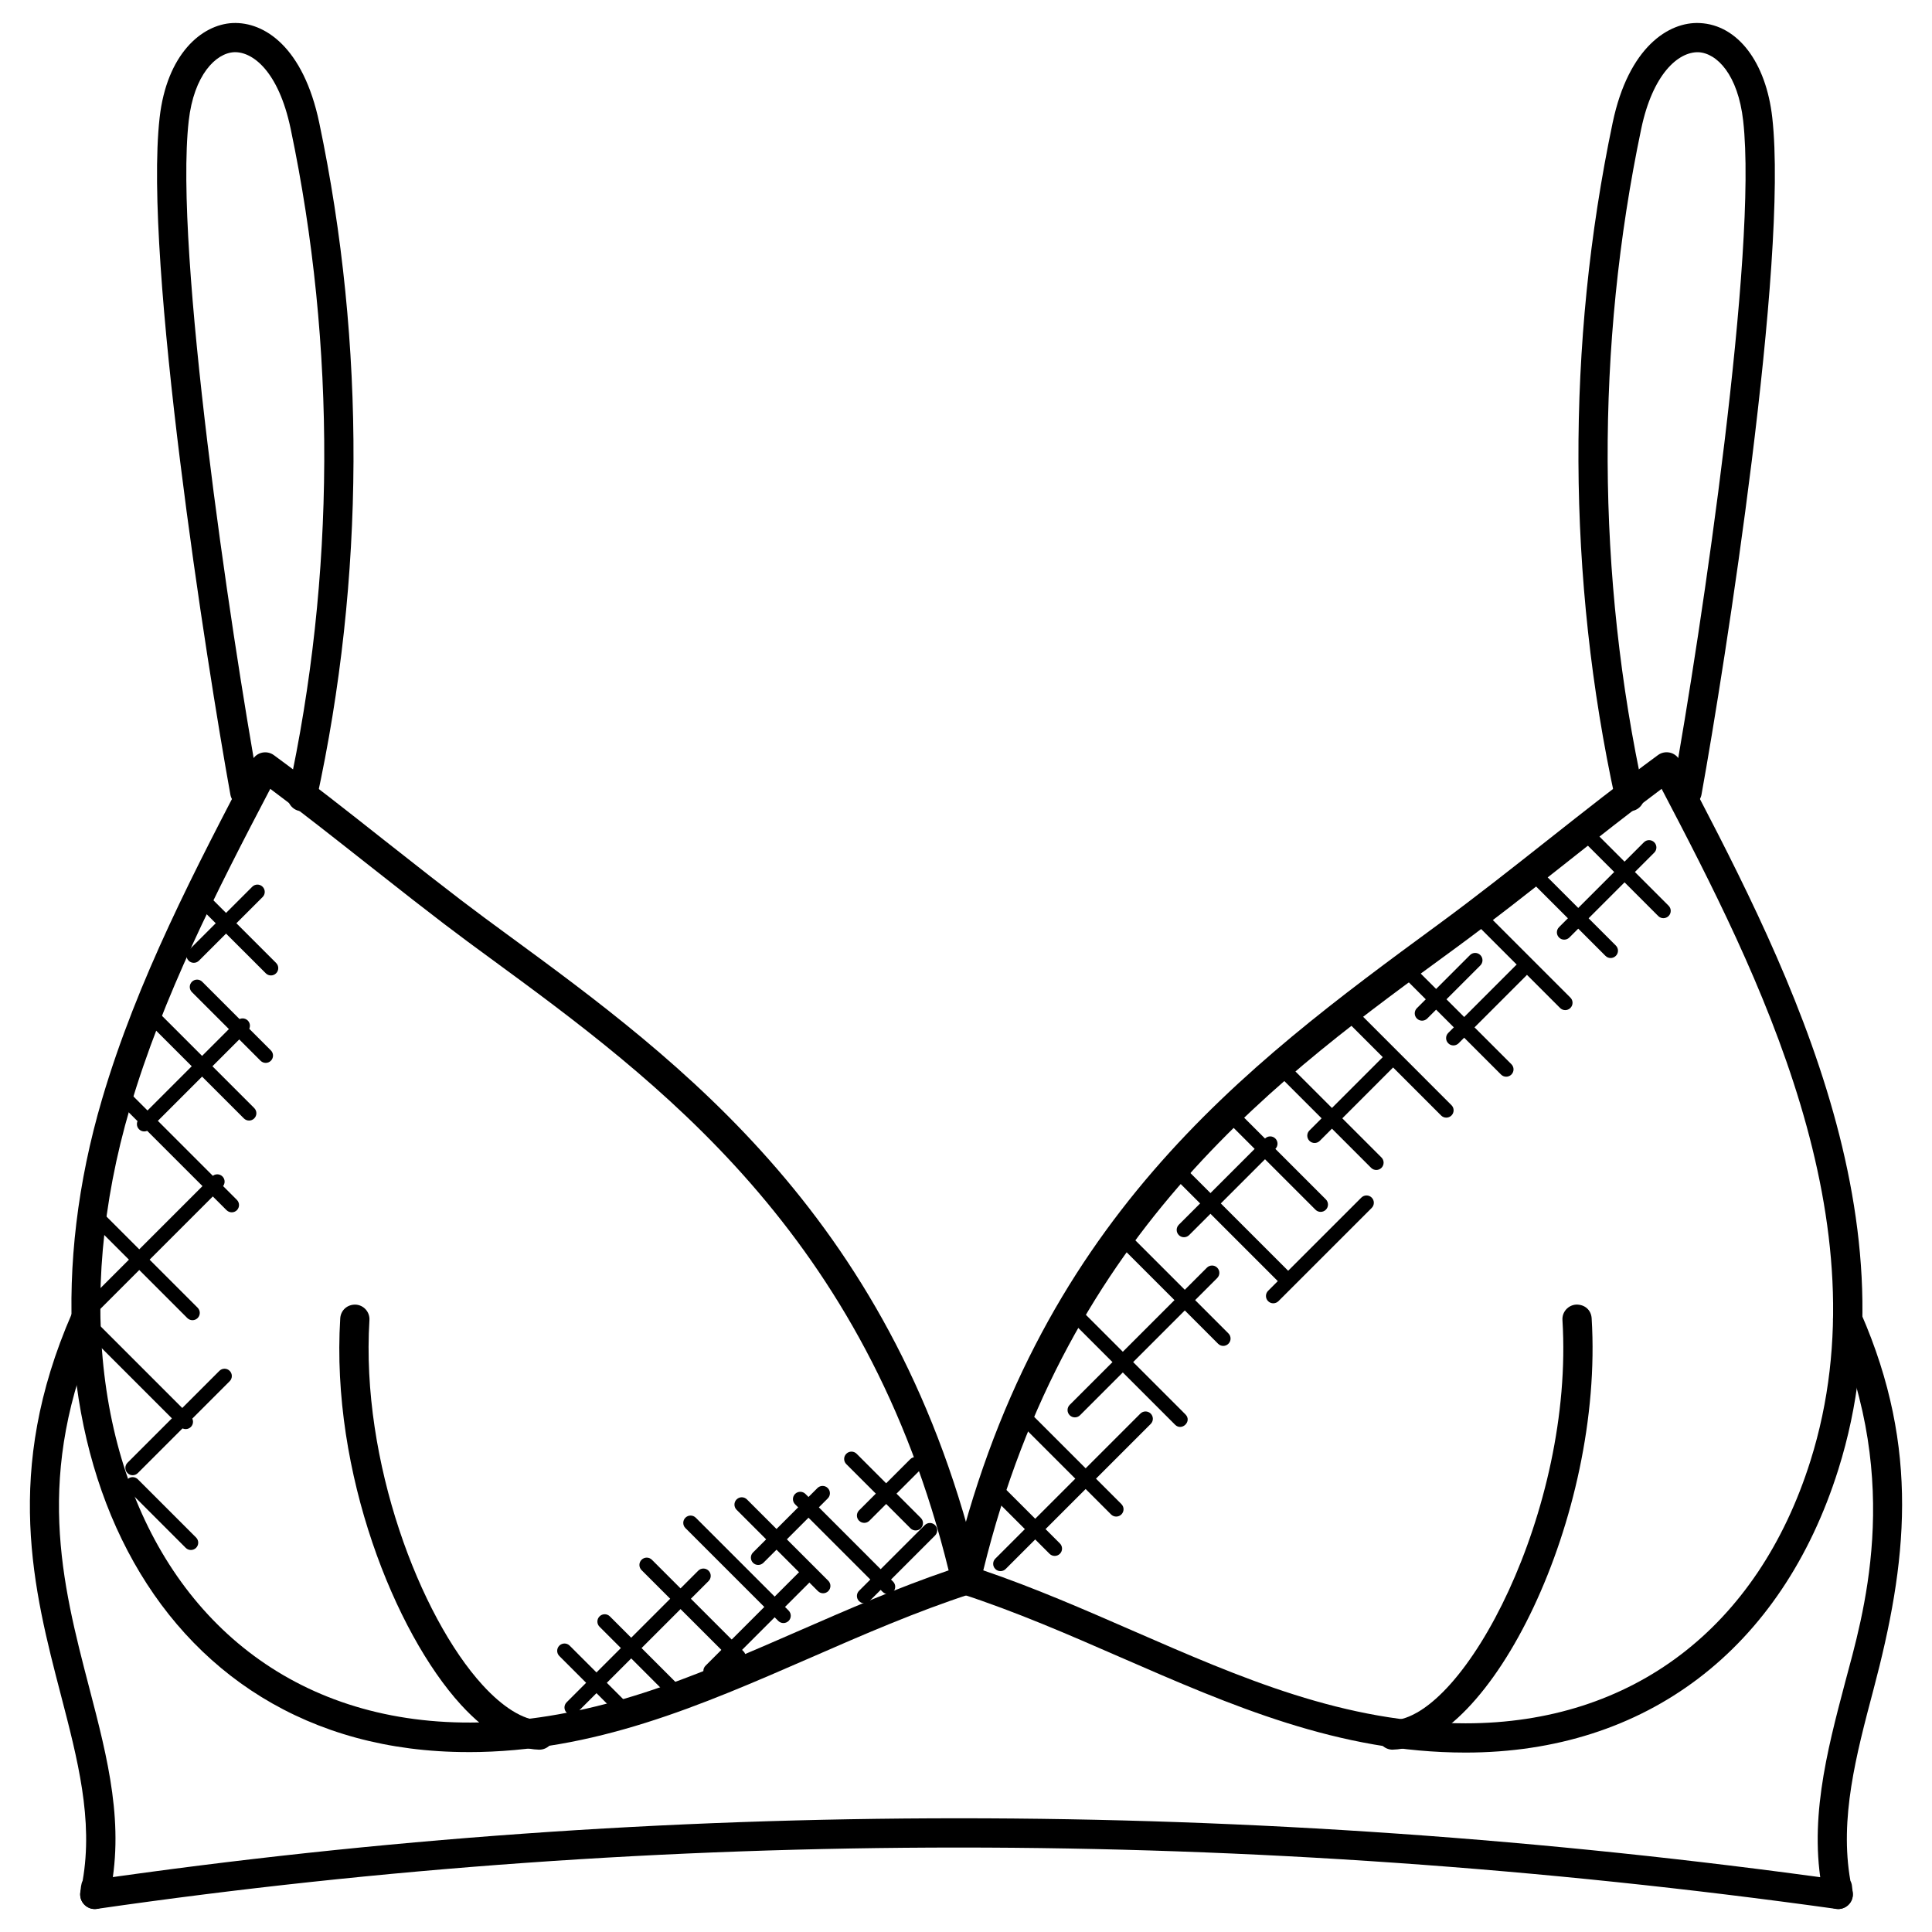 <?xml version="1.0" encoding="UTF-8"?>
<!-- Uploaded to: SVG Repo, www.svgrepo.com, Generator: SVG Repo Mixer Tools -->
<svg fill="#000000" width="800px" height="800px" version="1.1" viewBox="144 144 512 512" xmlns="http://www.w3.org/2000/svg">
 <g>
  <path d="m532.38 608.45c-33.578 0-62.18-12.504-91.383-25.23-13.688-5.977-27.84-12.145-42.203-16.812-1.914-0.621-3.039-2.606-2.582-4.566 21.82-93.918 77.531-135.13 128.84-172.78 9.828-7.207 19.617-14.938 29.082-22.414 9.504-7.504 19.324-15.262 29.246-22.539 0.914-0.676 2.055-0.898 3.172-0.652 1.102 0.254 2.031 0.977 2.559 1.977 26.293 50.227 63.512 119.88 42.062 188.01-15 47.668-51.012 75.008-98.797 75.008zm-127.8-48.289c13.531 4.613 26.727 10.371 39.523 15.953 28.75 12.535 56.289 24.586 88.281 24.586 44.172 0 77.484-25.359 91.406-69.57 19.898-63.223-13.883-129.27-39.445-178.08-8.59 6.41-17.121 13.145-25.398 19.695-9.52 7.519-19.363 15.285-29.297 22.578-45.676 33.426-102.73 73.738-125.07 164.84z"/>
  <path d="m572.09 355.94c-12.805-58.645-13.051-120.69-0.715-179.43 4.215-20.066 14.914-26.824 23.09-26.398 10.008 0.473 17.547 10.316 19.207 25.066 4.277 37.973-12.535 144.93-18.758 179.4-0.387 2.109-2.457 3.473-4.504 3.125-2.102-0.379-3.504-2.394-3.125-4.504 7.766-42.996 22.539-142.86 18.68-177.16-1.379-12.246-6.953-17.957-11.867-18.199-5.434-0.141-12.129 5.914-15.145 20.254-12.113 57.676-11.875 118.59 0.699 176.18 0.465 2.086-0.867 4.156-2.961 4.613-2.113 0.461-4.152-0.879-4.602-2.957z"/>
  <path d="m513.05 607.68c-2.094 0-3.812-1.66-3.875-3.758-0.062-2.141 1.621-3.922 3.758-3.992 19.09-0.559 48.242-55.82 45.133-106.09-0.141-2.133 1.488-3.977 3.629-4.109 2.332-0.062 3.984 1.496 4.109 3.629 3.246 52.473-26.719 113.54-52.645 114.31-0.039 0.008-0.078 0.008-0.109 0.008z"/>
  <path d="m268.05 608.32c-85.168 0-123.09-84.484-96.996-173.05 9.324-31.648 24.82-61.223 39.801-89.824 1.148-2.164 3.875-2.684 5.727-1.324 9.922 7.277 19.75 15.035 29.254 22.547 19.836 15.648 23.703 18.461 32.461 24.887 46.117 33.793 103.51 75.852 125.46 170.3 0.457 1.961-0.668 3.945-2.582 4.566-14.371 4.668-28.523 10.836-42.203 16.812-29.352 12.785-57.48 25.094-90.926 25.094zm-52.426-255.27c-14.145 27.02-28.453 54.945-37.133 84.406-30.246 102.68 28.297 193.39 141.34 153.38 12.199-4.316 24.324-9.602 36.043-14.719 12.789-5.582 25.98-11.332 39.523-15.953-21.879-89.242-77.145-129.74-121.67-162.37-8.402-6.152-13.066-9.566-32.688-25.059-8.293-6.539-16.82-13.273-25.414-19.684z"/>
  <path d="m224.1 359c-0.27 0-0.543-0.031-0.82-0.094-2.102-0.457-3.418-2.519-2.961-4.613 12.578-57.574 12.82-118.5 0.707-176.17-3.227-15.344-10.133-20.488-14.992-20.289-4.828 0.234-10.656 6.039-12.027 18.23-3.875 34.336 10.914 134.18 18.68 177.16 0.379 2.102-1.023 4.125-3.125 4.504-2.055 0.363-4.117-1.008-4.504-3.125-6.231-34.461-23.035-141.38-18.758-179.4 1.891-16.789 11.094-24.703 19.363-25.098 8.395-0.363 18.719 6.348 22.941 26.43 12.348 58.746 12.098 120.79-0.723 179.43-0.387 1.809-1.988 3.047-3.781 3.047z"/>
  <path d="m286.93 607.68h-0.117c-6.598-0.195-13.734-4.316-20.68-11.922-17.387-19.059-34.5-61.426-31.965-102.39 0.141-2.133 1.867-3.711 4.109-3.629 2.133 0.133 3.758 1.969 3.629 4.109-2.316 37.43 13.41 78.547 29.957 96.684 5.402 5.93 10.805 9.27 15.176 9.395 2.141 0.062 3.82 1.852 3.758 3.992-0.055 2.106-1.785 3.762-3.867 3.762z"/>
  <path d="m168.48 649.86c-2.031-0.34-3.434-2.211-3.207-4.254 0.133-1.094 0.18-2.332 0.629-3.188 2.844-16.176-1.34-32.227-5.75-49.164-7.231-27.758-15.426-59.211 2.922-101.21 0.859-1.969 3.156-2.859 5.102-2 1.961 0.852 2.852 3.141 2 5.102-17.27 39.547-9.773 68.316-2.519 96.148 4.914 18.844 9.543 36.629 5.254 55.59-0.441 1.938-2.285 3.312-4.43 2.977z"/>
  <path d="m631.14 649.92c-1.773 0-3.379-1.23-3.773-3.023-4.371-19.309 0.73-38.578 5.652-57.219 4.504-16.98 15.48-52.387-2.93-94.523-0.852-1.961 0.039-4.246 2-5.102 1.961-0.859 4.246 0.031 5.102 2 15.766 36.09 12.145 66.262 3.324 99.605-4.652 17.57-9.055 34.219-6.144 50.762 0.219 0.41 0.363 0.867 0.418 1.355l0.203 1.773c0.254 2.047-1.141 3.938-3.18 4.293-0.227 0.055-0.453 0.078-0.672 0.078z"/>
  <path d="m631.15 649.92c-0.18 0-0.363-0.008-0.543-0.039-155.67-21.688-310.76-21.68-460.93-0.008-2.062 0.324-4.078-1.156-4.387-3.277-0.301-2.117 1.164-4.086 3.285-4.387 150.9-21.789 306.71-21.797 463.11 0 2.117 0.293 3.598 2.254 3.301 4.371-0.277 1.93-1.934 3.34-3.836 3.34z"/>
  <path d="m492.62 464.59-23.516-23.516c-0.758-0.758-0.758-1.984 0-2.742 0.758-0.758 1.984-0.758 2.742 0l23.516 23.516c0.758 0.758 0.758 1.984 0 2.742-0.758 0.754-1.98 0.77-2.742 0z"/>
  <path d="m507.36 453.49-24.238-24.238c-0.758-0.758-0.758-1.984 0-2.742 0.758-0.758 1.984-0.758 2.742 0l24.238 24.238c0.758 0.758 0.758 1.984 0 2.742-0.75 0.75-1.98 0.758-2.742 0z"/>
  <path d="m525.91 439.62-26.137-26.145c-0.758-0.758-0.758-1.984 0-2.742 0.758-0.758 1.984-0.758 2.742 0l26.137 26.145c0.758 0.758 0.758 1.984 0 2.742-0.762 0.75-1.984 0.758-2.742 0z"/>
  <path d="m541.79 428.77-25.367-25.359c-0.758-0.758-0.758-1.984 0-2.742 0.758-0.758 1.984-0.758 2.742 0l25.367 25.359c0.758 0.758 0.758 1.984 0 2.742-0.758 0.754-1.98 0.762-2.742 0z"/>
  <path d="m557.43 411.12-22.176-22.176c-0.758-0.758-0.758-1.984 0-2.742s1.984-0.758 2.742 0l22.176 22.176c0.758 0.758 0.758 1.984 0 2.742-0.75 0.758-1.98 0.766-2.742 0z"/>
  <path d="m569.47 397.32-21.516-21.516c-0.758-0.758-0.758-1.984 0-2.742 0.758-0.758 1.984-0.758 2.742 0l21.516 21.516c0.758 0.758 0.758 1.984 0 2.734-0.758 0.762-1.984 0.77-2.742 0.008z"/>
  <path d="m583.45 386.76-20.16-20.16c-0.758-0.758-0.758-1.984 0-2.742 0.758-0.758 1.984-0.758 2.742 0l20.16 20.16c0.758 0.758 0.758 1.984 0 2.742-0.758 0.75-1.98 0.766-2.742 0z"/>
  <path d="m483.35 484.23-28.262-28.262c-0.758-0.758-0.758-1.984 0-2.742 0.758-0.758 1.984-0.758 2.742 0l28.262 28.262c0.758 0.758 0.758 1.984 0 2.742-0.758 0.754-1.98 0.762-2.742 0z"/>
  <path d="m466.81 500.11-25.742-25.742c-0.758-0.758-0.758-1.984 0-2.742 0.758-0.758 1.984-0.758 2.734 0l25.742 25.742c0.758 0.758 0.758 1.984 0 2.734-0.75 0.766-1.977 0.773-2.734 0.008z"/>
  <path d="m455.41 521.57-27.043-27.051c-0.758-0.758-0.758-1.984 0-2.742 0.758-0.758 1.984-0.758 2.742 0l27.043 27.051c1.832 1.836-0.961 4.519-2.742 2.742z"/>
  <path d="m438.44 545.34-25.406-25.406c-0.758-0.758-0.758-1.984 0-2.742 0.758-0.758 1.984-0.758 2.742 0l25.406 25.406c0.758 0.758 0.758 1.984 0 2.742-0.758 0.75-1.98 0.766-2.742 0z"/>
  <path d="m422.14 555.77-14.805-14.805c-0.758-0.758-0.758-1.984 0-2.742 0.758-0.758 1.984-0.758 2.742 0l14.805 14.805c0.758 0.758 0.758 1.984 0 2.742-0.758 0.75-1.984 0.758-2.742 0z"/>
  <path d="m407.77 559.8c-0.758-0.758-0.758-1.984 0-2.742l38.438-38.438c0.758-0.758 1.984-0.758 2.742 0 0.758 0.758 0.758 1.984 0 2.742l-38.438 38.438c-0.758 0.75-1.984 0.758-2.742 0z"/>
  <path d="m427.48 519.05c-0.758-0.758-0.758-1.984 0-2.742l36.359-36.359c0.758-0.758 1.984-0.758 2.734 0 0.758 0.758 0.758 1.984 0 2.742l-36.352 36.359c-0.75 0.754-1.977 0.77-2.742 0z"/>
  <path d="m456.4 471.31c-0.758-0.758-0.758-1.984 0-2.742l22.844-22.844c0.758-0.758 1.984-0.758 2.742 0 0.758 0.758 0.758 1.984 0 2.742l-22.852 22.844c-0.75 0.75-1.977 0.758-2.734 0z"/>
  <path d="m480.06 488.82c-0.758-0.758-0.758-1.984 0-2.742l24.711-24.703c0.758-0.758 1.984-0.758 2.742 0 0.758 0.758 0.758 1.984 0 2.742l-24.711 24.703c-0.758 0.75-1.984 0.766-2.742 0z"/>
  <path d="m491.01 446.33c-0.758-0.758-0.758-1.984 0-2.734l20.586-20.594c0.758-0.758 1.984-0.758 2.742 0 0.758 0.758 0.758 1.984 0 2.742l-20.586 20.594c-0.758 0.754-1.98 0.762-2.742-0.008z"/>
  <path d="m527.8 420.48c-0.758-0.758-0.758-1.984 0-2.742l17.965-17.965c0.758-0.758 1.984-0.758 2.742 0 0.758 0.758 0.758 1.984 0 2.742l-17.965 17.965c-0.758 0.758-1.984 0.766-2.742 0z"/>
  <path d="m519.49 413.92c-0.758-0.758-0.758-1.984 0-2.742l14.074-14.074c0.758-0.758 1.984-0.758 2.742 0 0.758 0.758 0.758 1.984 0 2.742l-14.074 14.074c-0.758 0.754-1.984 0.762-2.742 0z"/>
  <path d="m557.16 392.45c-0.758-0.758-0.758-1.984 0-2.742l22.492-22.492c0.758-0.758 1.984-0.758 2.742 0 0.758 0.758 0.758 1.984 0 2.742l-22.492 22.492c-0.758 0.75-1.984 0.766-2.742 0z"/>
  <path d="m208.63 440.39-25.594-25.594c-0.758-0.758-0.758-1.984 0-2.742 0.758-0.758 1.984-0.758 2.742 0l25.594 25.594c0.758 0.758 0.758 1.984 0 2.742-0.75 0.754-1.984 0.762-2.742 0z"/>
  <path d="m204.04 464.71-27.578-27.578c-0.758-0.758-0.758-1.984 0-2.734 0.758-0.758 1.984-0.758 2.734 0l27.578 27.578c0.758 0.758 0.758 1.984 0 2.742-0.742 0.742-1.965 0.75-2.734-0.008z"/>
  <path d="m193.64 493.3-26.367-26.375c-0.758-0.758-0.758-1.984 0-2.742 0.758-0.758 1.984-0.758 2.734 0l26.367 26.375c0.758 0.758 0.758 1.984 0 2.742-0.75 0.75-1.973 0.758-2.734 0z"/>
  <path d="m191.84 522.16-24.129-24.129c-0.758-0.758-0.758-1.984 0-2.742 0.758-0.758 1.984-0.758 2.742 0l24.129 24.129c0.758 0.758 0.758 1.984 0 2.734-0.75 0.762-1.984 0.77-2.742 0.008z"/>
  <path d="m193.22 554.2-15.434-15.434c-0.758-0.758-0.758-1.984 0-2.742 0.758-0.758 1.984-0.758 2.742 0l15.434 15.434c0.758 0.758 0.758 1.984 0 2.742-0.758 0.75-1.98 0.758-2.742 0z"/>
  <path d="m177.79 534.38c-0.758-0.758-0.758-1.984 0-2.742l24.344-24.344c0.758-0.758 1.984-0.758 2.734 0 0.758 0.758 0.758 1.984 0 2.742l-24.344 24.344c-0.75 0.754-1.977 0.77-2.734 0z"/>
  <path d="m166.39 492.34c-0.758-0.758-0.758-1.984 0-2.742l33.824-33.824c0.758-0.758 1.984-0.758 2.742 0 0.758 0.758 0.758 1.984 0 2.742l-33.824 33.824c-0.758 0.75-1.984 0.758-2.742 0z"/>
  <path d="m180.85 443.27c-0.758-0.758-0.758-1.984 0-2.742l26.074-26.074c0.758-0.758 1.984-0.758 2.742 0 0.758 0.758 0.758 1.984 0 2.742l-26.07 26.074c-0.754 0.758-1.984 0.766-2.746 0z"/>
  <path d="m193.99 398.59c-0.758-0.758-0.758-1.984 0-2.742l16.859-16.852c0.758-0.766 1.984-0.75 2.742 0 0.758 0.758 0.758 1.984 0 2.734l-16.859 16.852c-0.75 0.762-1.977 0.77-2.742 0.008z"/>
  <path d="m214.43 401.93-19.121-19.113c-0.758-0.758-0.758-1.984 0-2.734 0.758-0.758 1.984-0.758 2.742 0l19.121 19.113c0.758 0.758 0.758 1.984 0 2.734-0.75 0.758-1.98 0.766-2.742 0z"/>
  <path d="m213.05 425.11-18.191-18.191c-0.758-0.758-0.758-1.984 0-2.742 0.758-0.758 1.984-0.758 2.734 0l18.191 18.191c0.758 0.758 0.758 1.984 0 2.742-0.742 0.75-1.969 0.758-2.734 0z"/>
  <path d="m350.25 573.56-24.609-24.609c-0.758-0.758-0.758-1.984 0-2.742 0.758-0.758 1.984-0.758 2.742 0l24.609 24.609c0.758 0.758 0.758 1.984 0 2.742-0.758 0.75-1.984 0.758-2.742 0z"/>
  <path d="m360.76 565.66-21.555-21.555c-0.758-0.758-0.758-1.984 0-2.742 0.758-0.758 1.984-0.758 2.742 0l21.555 21.555c0.758 0.758 0.758 1.984 0 2.742-0.75 0.758-1.98 0.766-2.742 0z"/>
  <path d="m377.93 565.88-23.223-23.23c-0.758-0.758-0.758-1.984 0-2.742 0.758-0.758 1.984-0.758 2.742 0l23.223 23.23c0.758 0.758 0.758 1.984 0 2.742-0.762 0.754-1.984 0.77-2.742 0z"/>
  <path d="m385.29 549.02-17.012-17.012c-0.758-0.758-0.758-1.984 0-2.742 0.758-0.758 1.984-0.758 2.742 0l17.012 17.012c0.758 0.758 0.758 1.984 0 2.742-0.754 0.75-1.984 0.758-2.742 0z"/>
  <path d="m338.29 584.36-24.27-24.262c-0.758-0.758-0.758-1.984 0-2.742 0.758-0.758 1.984-0.758 2.742 0l24.27 24.262c0.758 0.758 0.758 1.984 0 2.742-0.758 0.75-1.98 0.758-2.742 0z"/>
  <path d="m320.09 592.31-17.207-17.207c-0.758-0.758-0.758-1.984 0-2.742 0.758-0.758 1.984-0.758 2.742 0l17.207 17.207c0.758 0.758 0.758 1.984 0 2.742-0.758 0.754-1.98 0.77-2.742 0z"/>
  <path d="m307.27 597.9-15.043-15.043c-0.758-0.758-0.758-1.984 0-2.742 0.758-0.758 1.984-0.758 2.742 0l15.043 15.043c0.758 0.758 0.758 1.984 0 2.742-0.758 0.754-1.98 0.762-2.742 0z"/>
  <path d="m294.16 597.87c-0.758-0.758-0.758-1.984 0-2.742l34.879-34.879c0.758-0.758 1.984-0.758 2.742 0s0.758 1.984 0 2.742l-34.879 34.879c-0.75 0.754-1.977 0.762-2.742 0z"/>
  <path d="m330.97 588.18c-0.758-0.758-0.758-1.984 0-2.742l25.309-25.309c0.758-0.758 1.984-0.758 2.742 0 0.758 0.758 0.758 1.984 0 2.742l-25.309 25.309c-0.75 0.75-1.977 0.758-2.742 0z"/>
  <path d="m343.56 558.16c-0.758-0.758-0.758-1.984 0-2.742l17.066-17.066c0.758-0.758 1.984-0.758 2.742 0 0.758 0.758 0.758 1.984 0 2.742l-17.066 17.066c-0.75 0.742-1.973 0.766-2.742 0z"/>
  <path d="m371.66 568.32c-0.758-0.758-0.758-1.984 0-2.742l17.402-17.402c0.758-0.758 1.984-0.758 2.742 0 0.758 0.758 0.758 1.984 0 2.742l-17.402 17.402c-0.75 0.754-1.973 0.762-2.742 0z"/>
  <path d="m371.66 547.01c-0.758-0.758-0.758-1.984 0-2.742l13.57-13.57c0.758-0.758 1.984-0.758 2.742 0 0.758 0.758 0.758 1.984 0 2.742l-13.57 13.57c-0.75 0.75-1.973 0.758-2.742 0z"/>
 </g>
</svg>